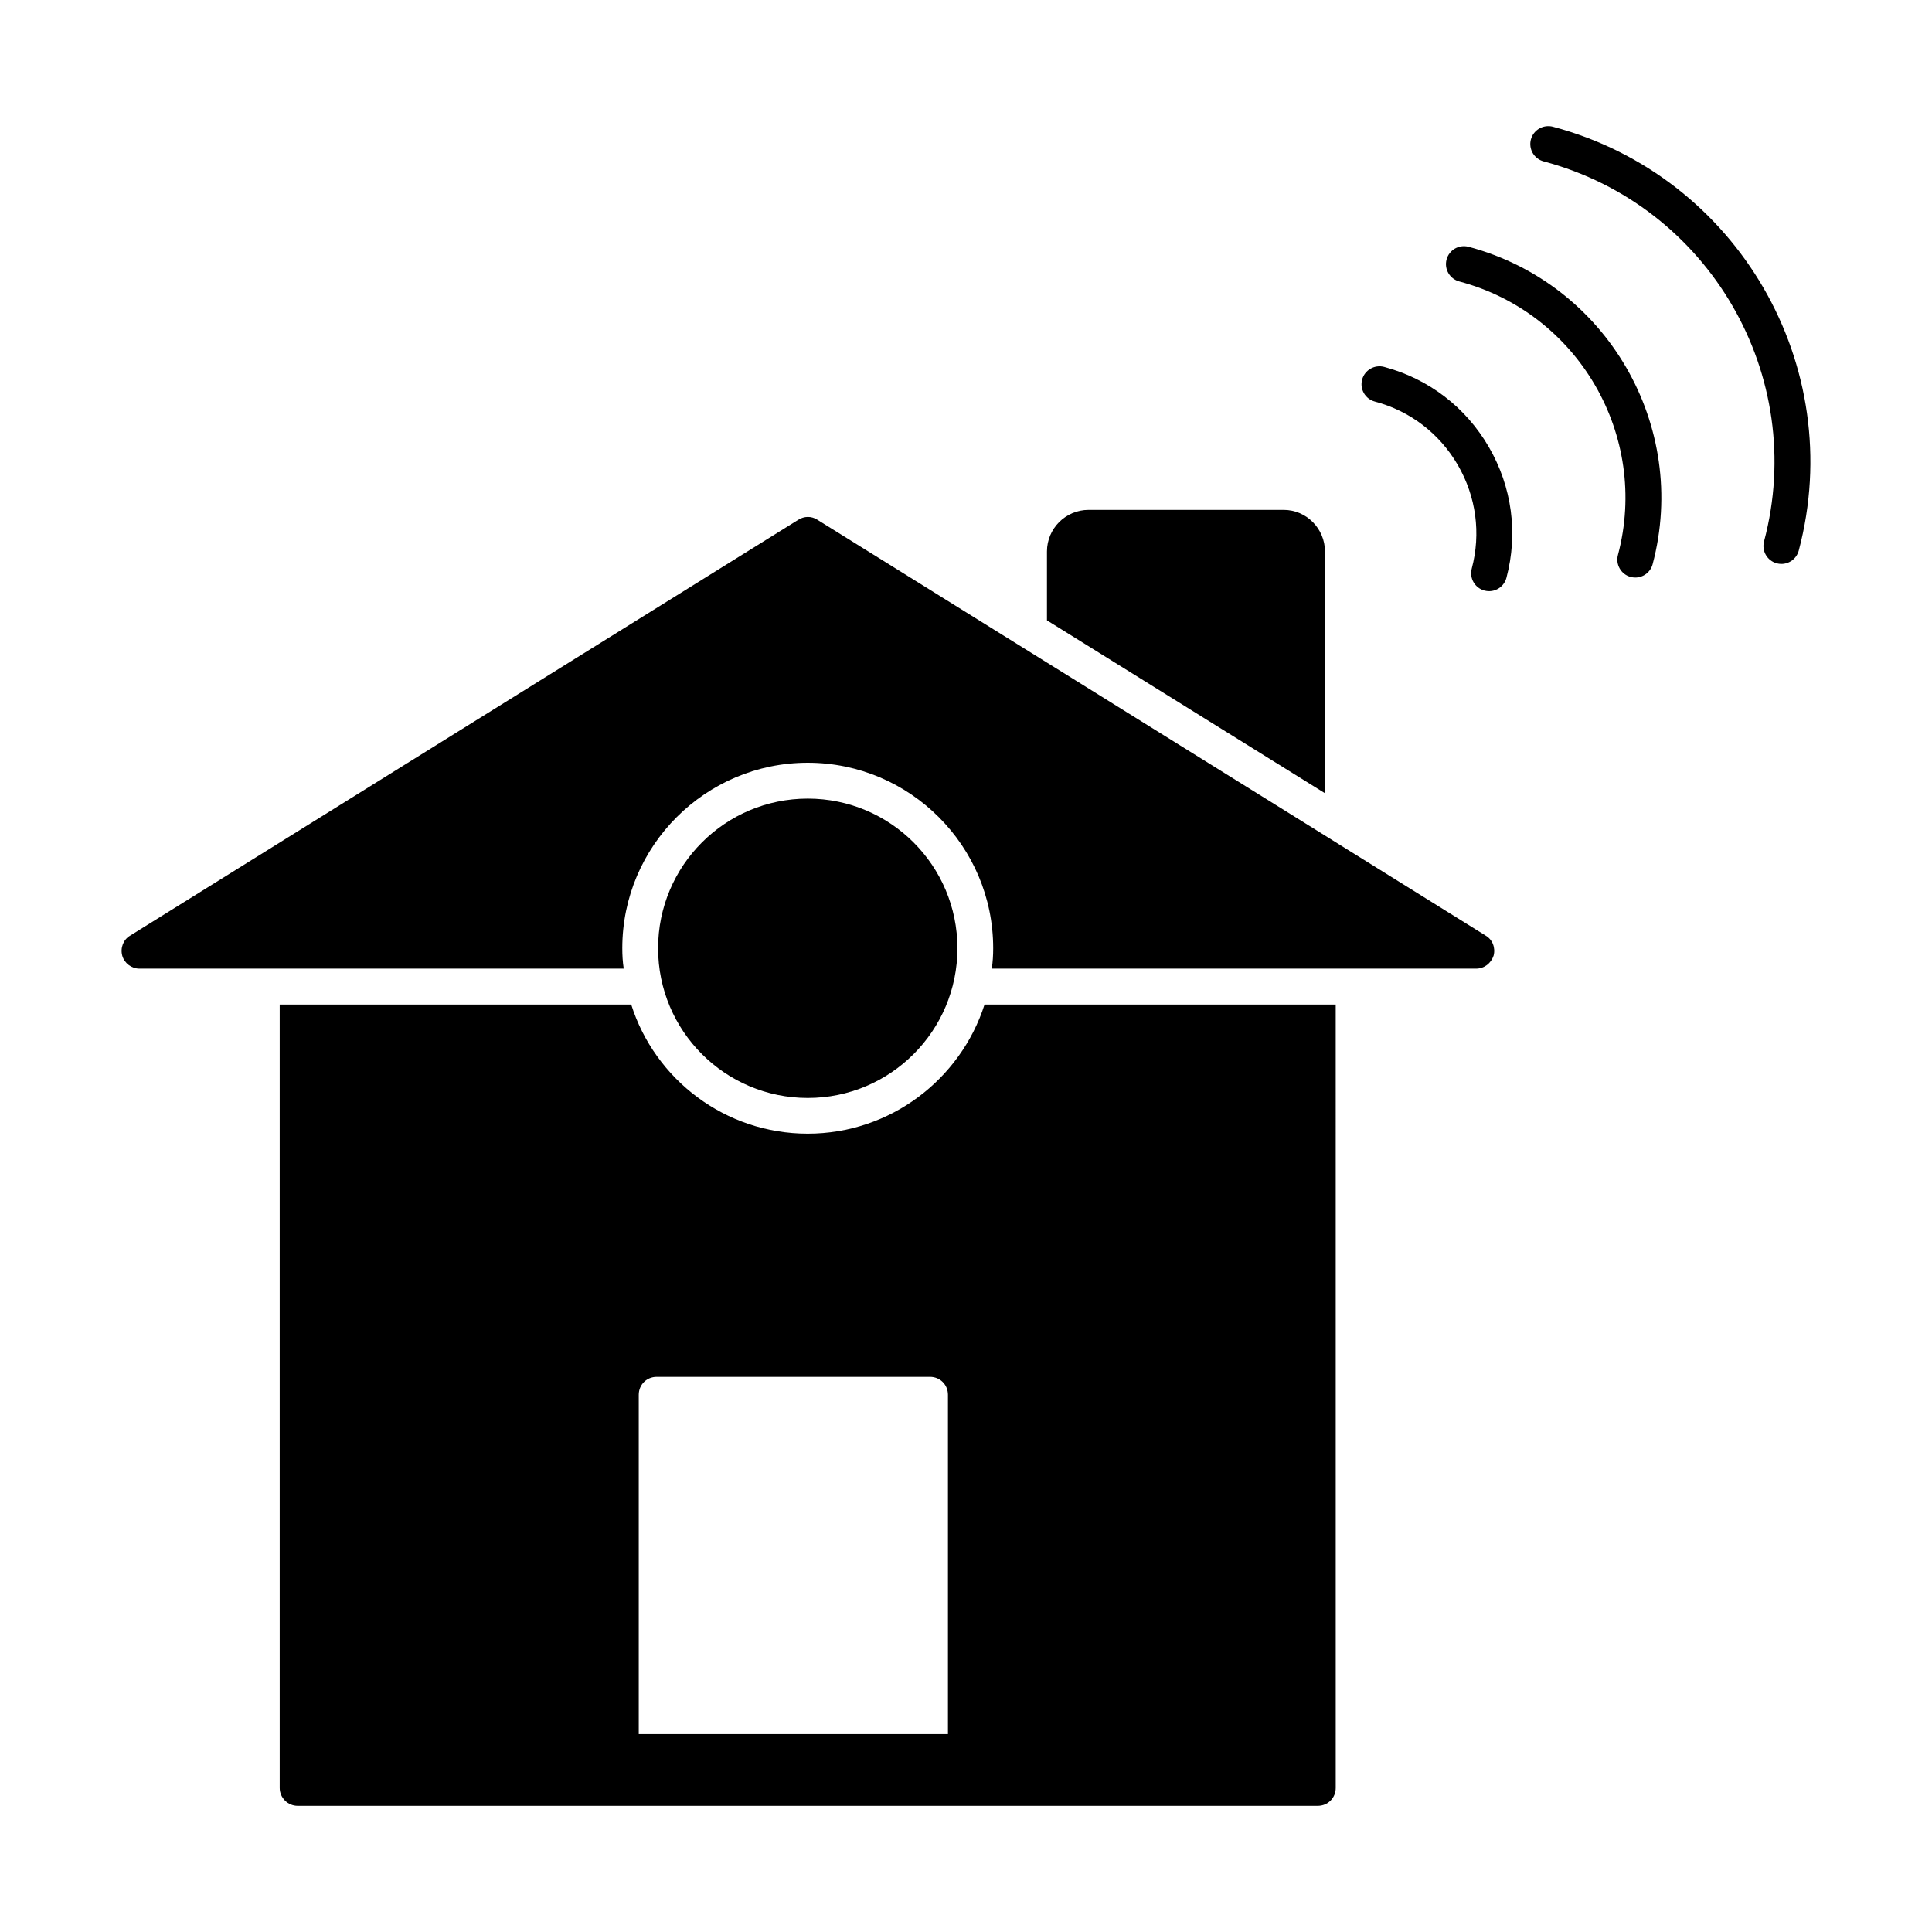 <?xml version="1.0" encoding="UTF-8"?>
<!-- Uploaded to: SVG Repo, www.svgrepo.com, Generator: SVG Repo Mixer Tools -->
<svg fill="#000000" width="800px" height="800px" version="1.1" viewBox="144 144 512 512" xmlns="http://www.w3.org/2000/svg">
 <g>
  <path d="m555.52 177.58c-2.539-0.648-5.137 0.84-5.816 3.375-0.672 2.539 0.836 5.137 3.375 5.816 43.867 11.656 70.07 56.824 58.414 100.7-0.672 2.539 0.84 5.137 3.375 5.816 0.41 0.105 0.82 0.156 1.227 0.156 2.102 0 4.023-1.406 4.59-3.531 13-48.941-16.234-99.328-65.164-112.33z"/>
  <path d="m533.17 209.4c-2.539-0.664-5.137 0.836-5.816 3.375-0.672 2.535 0.836 5.137 3.375 5.816 31.566 8.391 50.43 40.91 42.043 72.488-0.672 2.539 0.84 5.144 3.375 5.816 0.41 0.105 0.82 0.156 1.227 0.156 2.102 0 4.023-1.406 4.59-3.531 9.727-36.645-12.164-74.379-48.793-84.121z"/>
  <path d="m510.79 241.23c-2.519-0.664-5.144 0.84-5.816 3.375-0.672 2.539 0.836 5.137 3.375 5.816 9.324 2.473 17.137 8.453 21.992 16.824 4.856 8.375 6.164 18.121 3.684 27.445-0.672 2.539 0.836 5.137 3.375 5.816 0.41 0.105 0.82 0.156 1.227 0.156 2.102 0 4.023-1.406 4.59-3.531 3.129-11.781 1.477-24.086-4.652-34.652-6.129-10.574-15.992-18.117-27.773-21.25z"/>
  <path d="m358.05 444.43c-21.863 0-40.496-14.355-46.77-34.223l-93.156 0.004v207.61c0 2.66 2.188 4.754 4.754 4.754h270.35c2.66 0 4.754-2.09 4.754-4.754l-0.004-207.61h-93.062c-6.371 19.867-25 34.219-46.863 34.219zm37.168 159.13h-81.941v-89.926c0-2.66 2.09-4.754 4.754-4.754h72.434c2.66 0 4.754 2.09 4.754 4.754z"/>
  <path d="m500.93 369.05-8.078-5.039-132.32-82.32c-1.52-0.949-3.422-0.949-5.039 0.094l-177 110.17c-1.805 1.047-2.66 3.231-2.09 5.324 0.57 1.996 2.473 3.422 4.562 3.422h128.33c-0.285-1.805-0.379-3.613-0.379-5.418 0-27.09 22.055-49.145 49.145-49.145 27.09 0 49.145 22.055 49.145 49.145 0 1.805-0.094 3.613-0.379 5.418h128.33c2.188 0 3.992-1.426 4.656-3.422 0.57-2.09-0.285-4.277-2.09-5.324z"/>
  <path d="m358.07 434.97c21.902 0 39.66-17.758 39.66-39.668 0-21.902-17.758-39.66-39.66-39.66-21.91 0-39.668 17.758-39.668 39.66 0 21.91 17.758 39.668 39.668 39.668z"/>
  <path d="m495.13 290.15c0-6.082-4.941-11.027-10.934-11.027h-51.711c-6.082 0-11.027 4.941-11.027 11.027v18.25l73.672 45.816z"/>
 </g>
</svg>